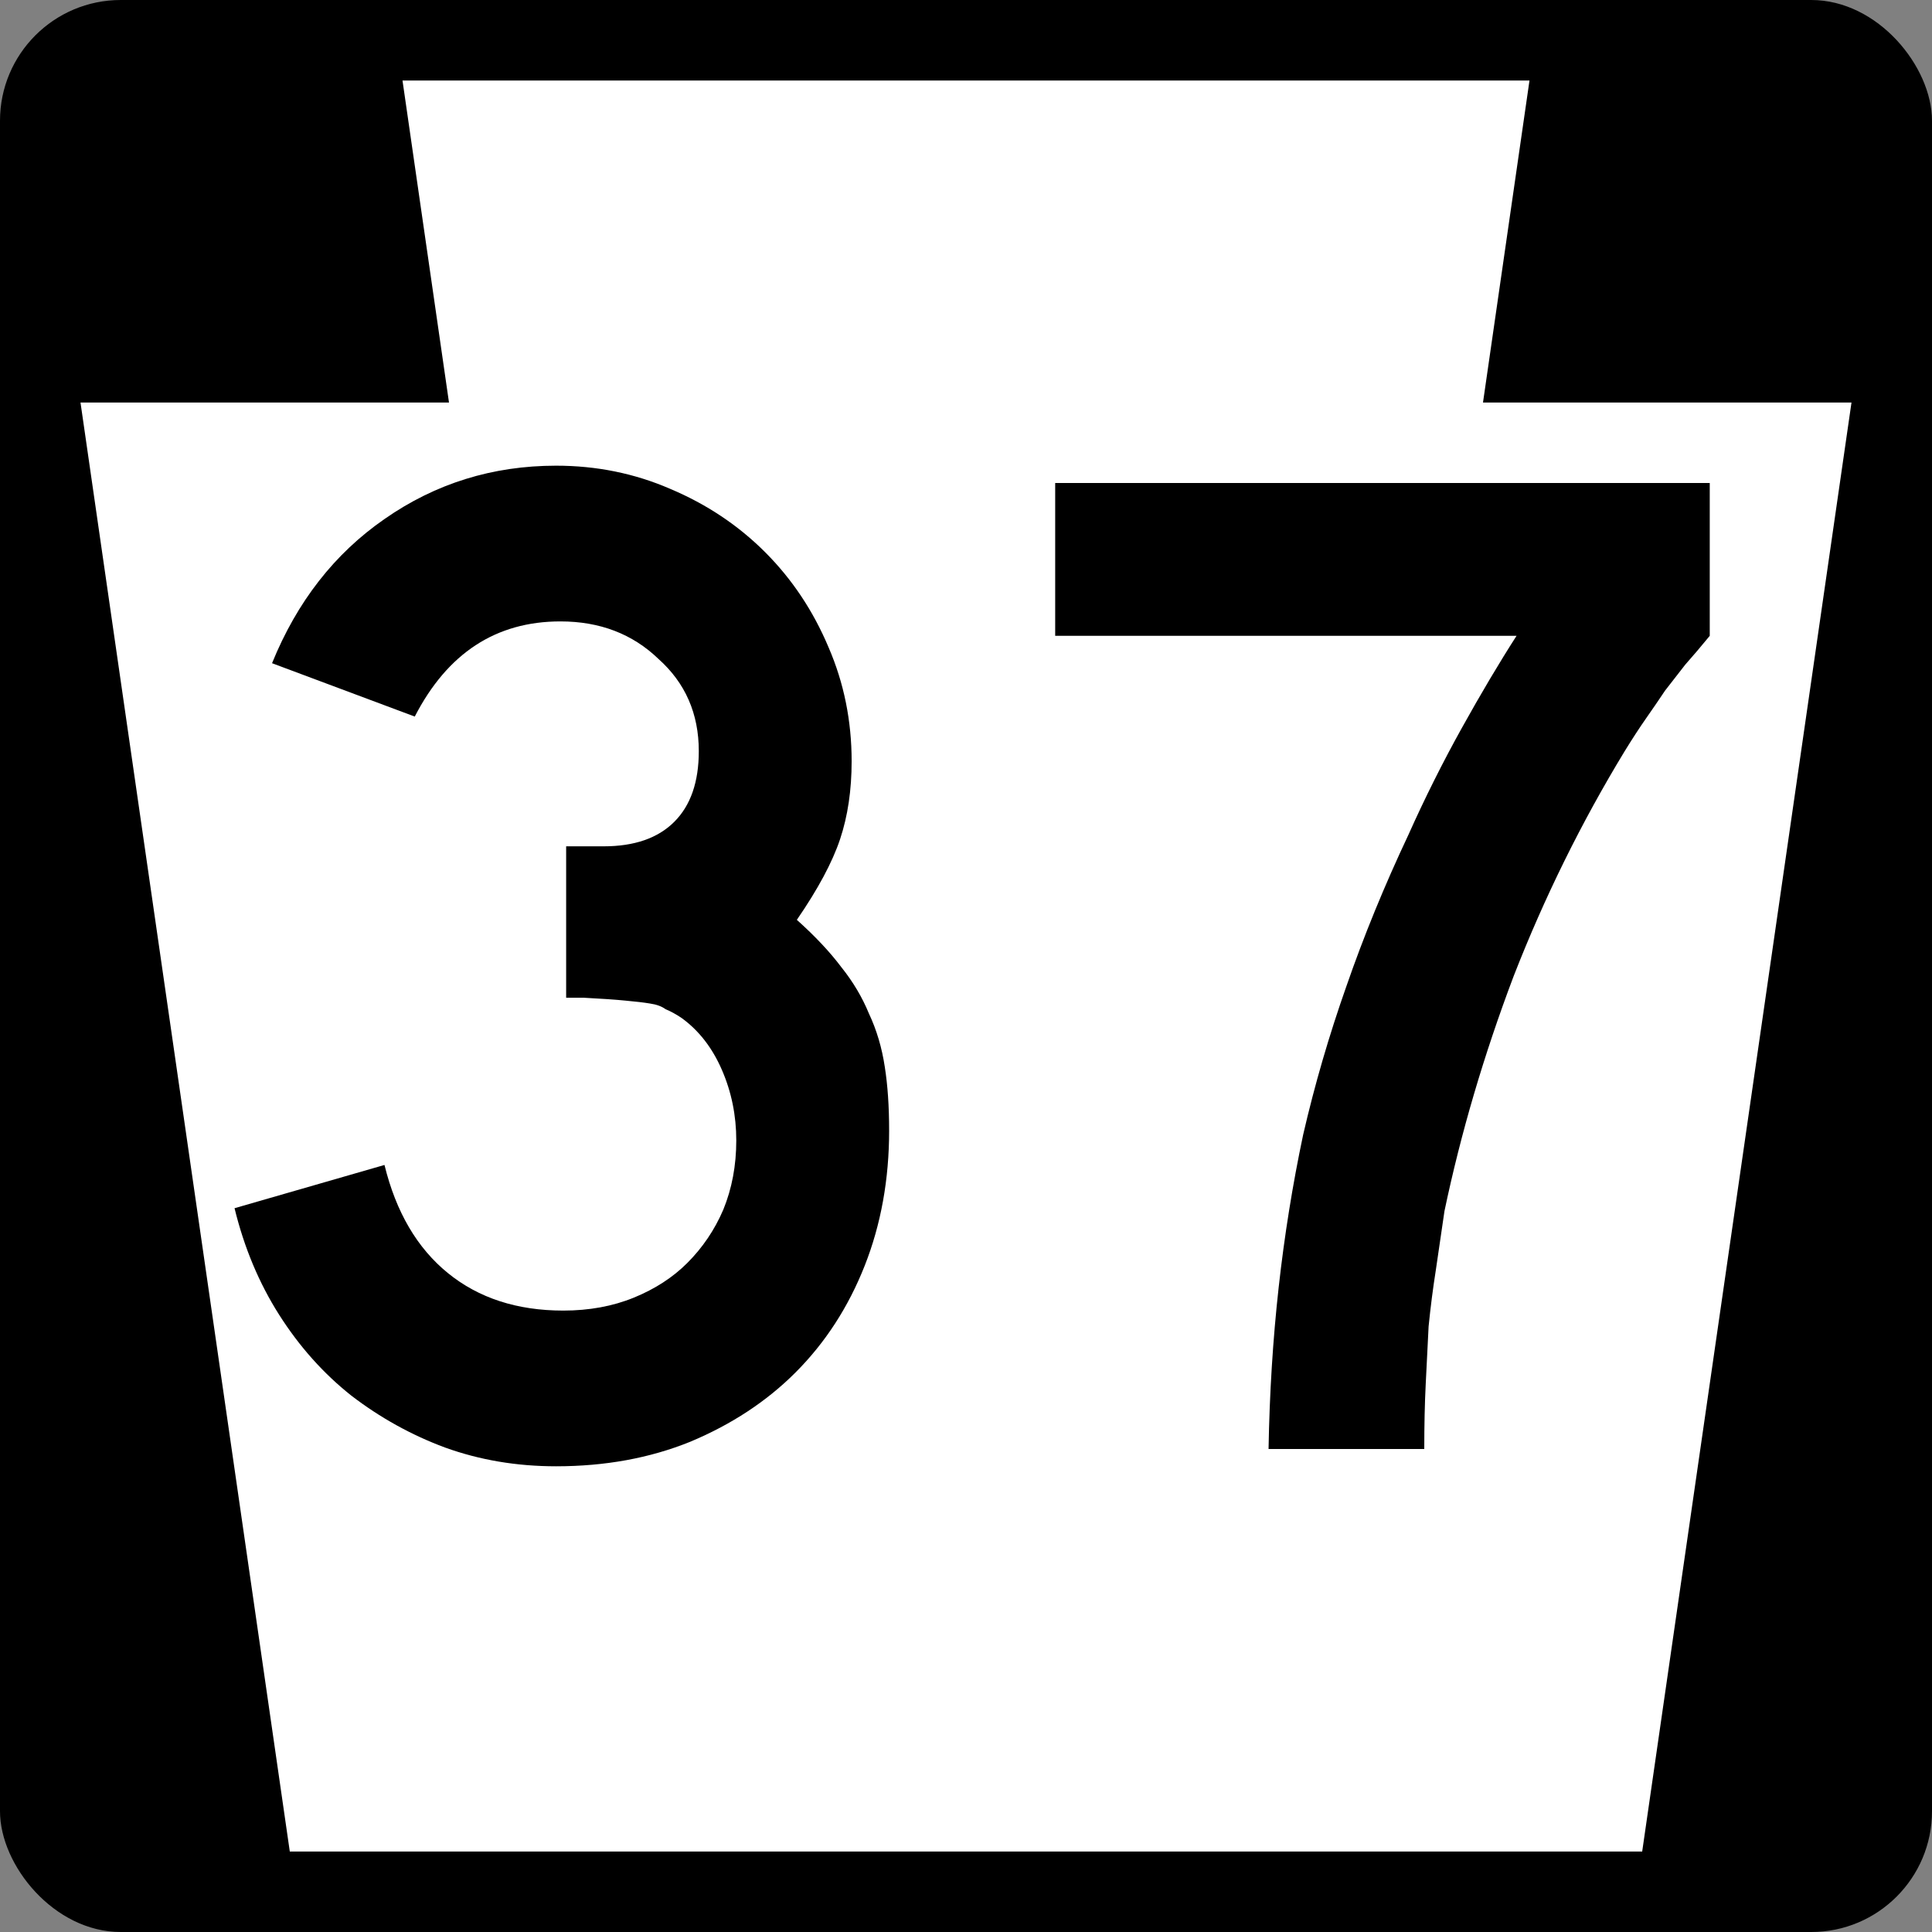 <?xml version="1.0" encoding="UTF-8" standalone="no"?>
<svg
   xmlns:dc="http://purl.org/dc/elements/1.1/"
   xmlns:cc="http://creativecommons.org/ns#"
   xmlns:rdf="http://www.w3.org/1999/02/22-rdf-syntax-ns#"
   xmlns:svg="http://www.w3.org/2000/svg"
   xmlns="http://www.w3.org/2000/svg"
   version="1.0"
   width="600"
   height="600"
   id="svg2">
  <rect width="100%" height="100%" fill="#808080" stroke="none"/>
  <defs
     id="defs12" />
  <g
     transform="translate(0 0)"
     id="layer1">
    <rect
       x="0"
       y="-0"
       width="600"
       height="600"
       ry="37.5"
       rx="37.5"
       id="rect3805" />
    <path
       fill="#fff"
       d="m125 25 14.438 100h-114.44l65 450h420l65-450h-114.44l14.438-100z"
       id="rect2989" />
    <g
       id="routenum">
      <path
         d="m276.13 351.04q0 22.836-7.612 42.09t-21.493 33.134q-13.433 13.433-32.687 21.493-18.806 7.612-41.642 7.612-18.358 0-34.478-5.821-15.672-5.821-29.104-16.119-12.991-10.3-22.394-25.07-9.403-14.78-13.881-33.14l46.565-13.43q5.373 21.94 19.702 33.582 14.328 11.642 35.821 11.642 12.09 0 21.94-4.03 9.851-4.03 16.567-10.746 7.164-7.164 11.194-16.567 4.03-9.851 4.03-21.493t-4.478-21.94-12.537-16.119q-2.687-1.791-4.925-2.687-1.791-1.343-4.925-1.791-2.687-0.448-7.612-0.896-4.478-0.448-12.985-0.896h-5.373v-48.358 1.343h1.343 0.896 9.403q14.328 0 21.94-7.612 7.612-7.612 7.612-21.94 0-17.463-12.537-28.657-12.09-11.642-30.448-11.642-30 0-45.224 29.552l-44.323-16.57q11.642-28.657 34.925-44.776 23.731-16.567 53.284-16.567 18.806 0 35.373 7.164 17.015 7.164 29.552 19.701t19.701 29.552q7.164 16.567 7.164 35.373 0 13.433-3.582 24.179t-13.433 25.075q8.508 7.612 13.881 14.776 5.373 6.716 8.508 14.328 3.582 7.612 4.925 16.567 1.343 8.508 1.343 19.701z"
         style=""
         id="path13" />
      <path
         d="m530.98 197.46q-4.03 4.925-7.612 8.955-3.134 4.03-6.269 8.06-2.687 4.03-5.821 8.508-3.134 4.478-6.716 10.299-20.149 33.134-34.478 69.851-13.881 36.716-21.493 72.985-1.343 9.403-2.687 18.358-1.343 8.508-2.239 17.463-0.448 8.508-0.896 17.91-0.448 8.955-0.448 20.149h-48.358q0.448-25.97 3.134-50.149 2.687-24.179 7.612-47.463 5.373-23.284 13.433-46.119 8.06-23.284 19.254-47.015 7.612-17.015 16.567-33.134 8.955-16.119 17.015-28.657h-143.28v-47.463h203.28v47.463z"
         style=""
         id="path15" />
    </g>
  </g>
</svg>
